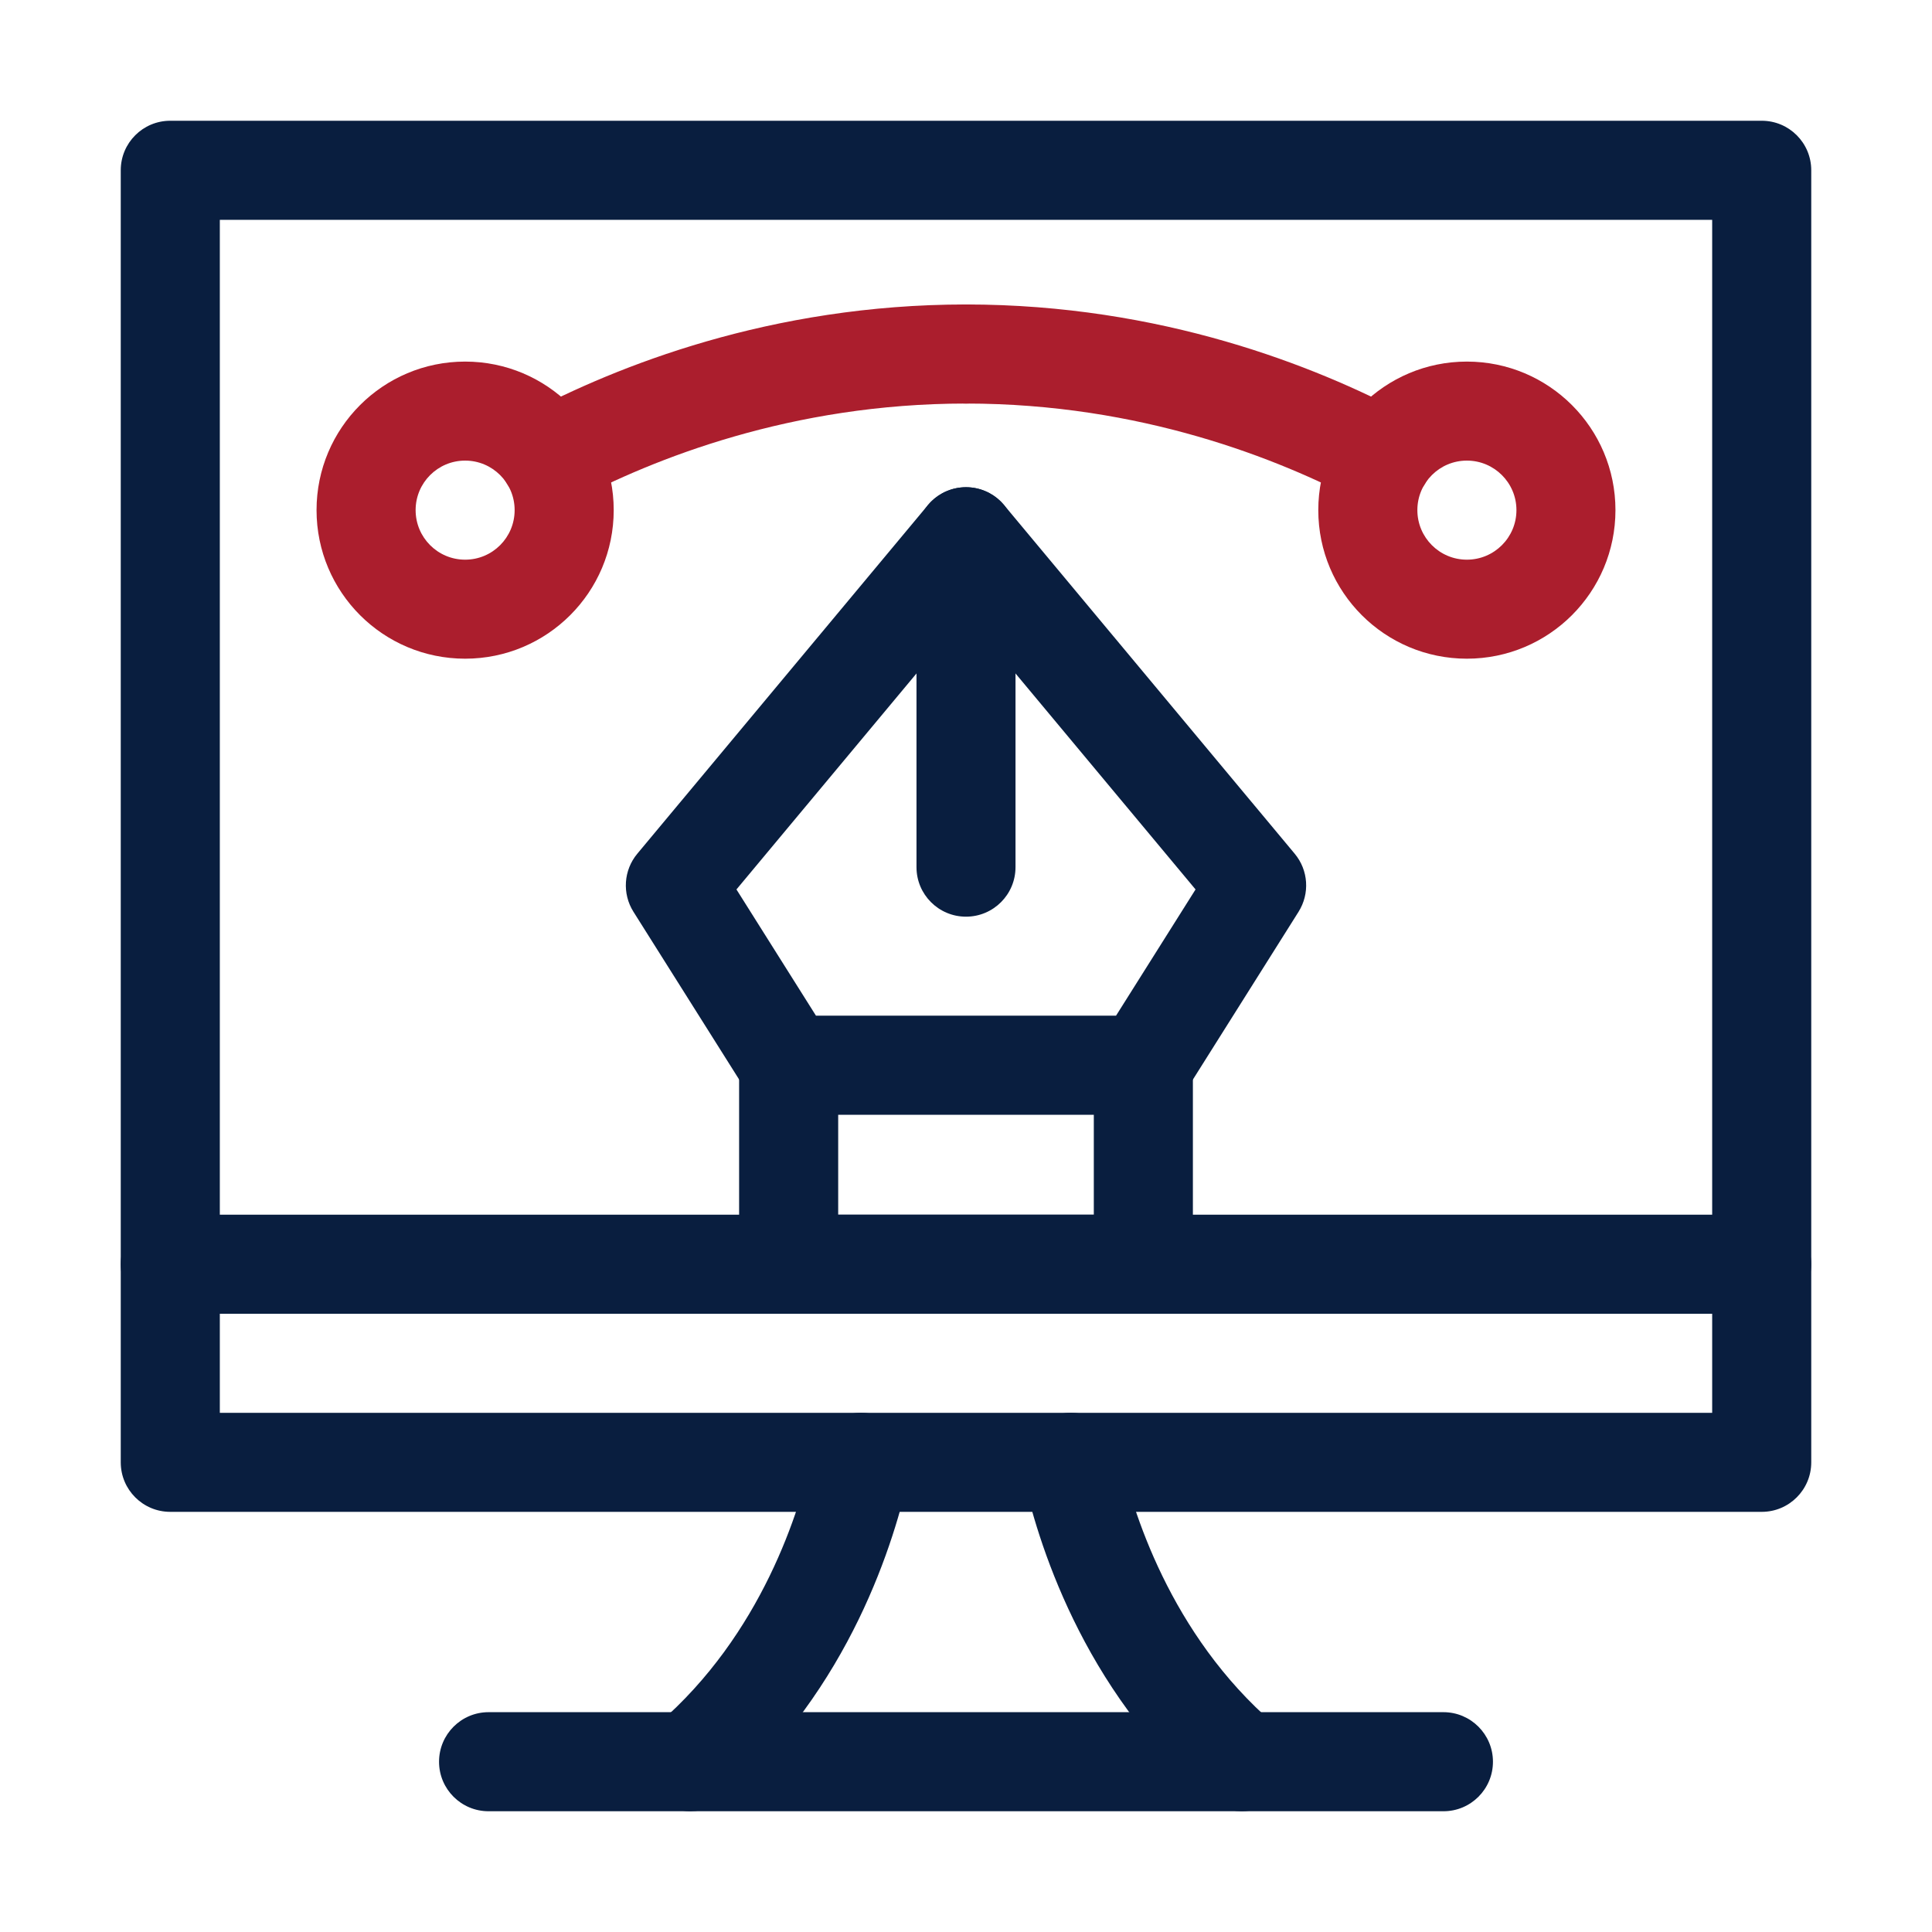 <svg width="32" height="32" viewBox="0 0 32 32" fill="none" xmlns="http://www.w3.org/2000/svg">
<path fill-rule="evenodd" clip-rule="evenodd" d="M2 2.82C2 2.367 2.367 2 2.82 2H29.18C29.633 2 30 2.367 30 2.82V20.94C30 21.393 29.633 21.76 29.18 21.76H2.82C2.367 21.76 2 21.393 2 20.94V2.82ZM3.641 3.641V20.119H28.359V3.641H3.641Z" fill="#091E3F"/>
<path fill-rule="evenodd" clip-rule="evenodd" d="M2.82 20.119C3.273 20.119 3.641 20.486 3.641 20.94V23.401H28.359V20.94C28.359 20.486 28.727 20.119 29.18 20.119C29.633 20.119 30 20.486 30 20.94V24.221C30 24.674 29.633 25.041 29.18 25.041H2.82C2.367 25.041 2 24.674 2 24.221V20.94C2 20.486 2.367 20.119 2.82 20.119Z" fill="#091E3F"/>
<path fill-rule="evenodd" clip-rule="evenodd" d="M14.436 23.419C14.879 23.515 15.16 23.952 15.064 24.395C14.826 25.493 14.087 27.972 11.967 29.801C11.624 30.097 11.106 30.058 10.81 29.715C10.514 29.372 10.552 28.854 10.895 28.558C12.618 27.072 13.253 25.009 13.461 24.047C13.557 23.605 13.993 23.323 14.436 23.419Z" fill="#091E3F"/>
<path fill-rule="evenodd" clip-rule="evenodd" d="M17.564 23.419C18.006 23.323 18.443 23.605 18.539 24.047C18.747 25.009 19.382 27.072 21.105 28.558C21.448 28.854 21.486 29.372 21.19 29.715C20.894 30.058 20.376 30.097 20.033 29.801C17.913 27.972 17.174 25.493 16.936 24.395C16.84 23.952 17.121 23.515 17.564 23.419Z" fill="#091E3F"/>
<path fill-rule="evenodd" clip-rule="evenodd" d="M7.272 29.18C7.272 28.727 7.639 28.359 8.092 28.359H23.908C24.361 28.359 24.728 28.727 24.728 29.18C24.728 29.633 24.361 30 23.908 30H8.092C7.639 30 7.272 29.633 7.272 29.18Z" fill="#091E3F"/>
<path fill-rule="evenodd" clip-rule="evenodd" d="M16 8.07C16.244 8.07 16.474 8.178 16.63 8.365L21.444 14.14C21.672 14.413 21.697 14.801 21.508 15.102L19.632 18.081C19.482 18.32 19.22 18.464 18.938 18.464H13.063C12.781 18.464 12.519 18.32 12.369 18.081L10.492 15.102C10.303 14.802 10.328 14.413 10.556 14.14L15.37 8.365C15.526 8.178 15.757 8.07 16 8.07ZM12.198 14.732L13.515 16.823H18.485L19.802 14.732L16 10.171L12.198 14.732Z" fill="#091E3F"/>
<path fill-rule="evenodd" clip-rule="evenodd" d="M16 8.07C16.453 8.07 16.82 8.437 16.82 8.89V14.363C16.82 14.816 16.453 15.183 16 15.183C15.547 15.183 15.18 14.816 15.18 14.363V8.89C15.18 8.437 15.547 8.07 16 8.07Z" fill="#091E3F"/>
<path fill-rule="evenodd" clip-rule="evenodd" d="M13.063 16.823C13.516 16.823 13.883 17.191 13.883 17.644V20.119H18.117V17.644C18.117 17.191 18.485 16.823 18.938 16.823C19.391 16.823 19.758 17.191 19.758 17.644V20.94C19.758 21.393 19.391 21.76 18.938 21.76H13.063C12.61 21.76 12.242 21.393 12.242 20.94V17.644C12.242 17.191 12.61 16.823 13.063 16.823Z" fill="#091E3F"/>
<path fill-rule="evenodd" clip-rule="evenodd" d="M24.296 7.629C23.843 7.629 23.476 7.996 23.476 8.449C23.476 8.903 23.843 9.27 24.296 9.27C24.749 9.27 25.117 8.903 25.117 8.449C25.117 7.996 24.749 7.629 24.296 7.629ZM21.835 8.449C21.835 7.09 22.937 5.989 24.296 5.989C25.655 5.989 26.757 7.09 26.757 8.449C26.757 9.809 25.655 10.91 24.296 10.91C22.937 10.91 21.835 9.809 21.835 8.449Z" fill="#AB1E2D"/>
<path fill-rule="evenodd" clip-rule="evenodd" d="M7.704 7.629C7.251 7.629 6.884 7.996 6.884 8.449C6.884 8.903 7.251 9.27 7.704 9.27C8.157 9.27 8.524 8.903 8.524 8.449C8.524 7.996 8.157 7.629 7.704 7.629ZM5.243 8.449C5.243 7.09 6.345 5.989 7.704 5.989C9.063 5.989 10.165 7.09 10.165 8.449C10.165 9.809 9.063 10.91 7.704 10.91C6.345 10.91 5.243 9.809 5.243 8.449Z" fill="#AB1E2D"/>
<path fill-rule="evenodd" clip-rule="evenodd" d="M16 6.684C13.11 6.684 10.821 7.599 9.481 8.309C9.081 8.521 8.585 8.369 8.372 7.968C8.16 7.568 8.313 7.071 8.713 6.859C10.21 6.066 12.764 5.043 16 5.043C16.453 5.043 16.82 5.411 16.82 5.864C16.82 6.317 16.453 6.684 16 6.684Z" fill="#AB1E2D"/>
<path fill-rule="evenodd" clip-rule="evenodd" d="M15.18 5.864C15.18 5.411 15.547 5.043 16 5.043C19.236 5.043 21.79 6.066 23.287 6.859C23.687 7.071 23.84 7.568 23.628 7.968C23.415 8.369 22.919 8.521 22.519 8.309C21.179 7.599 18.89 6.684 16 6.684C15.547 6.684 15.18 6.317 15.18 5.864Z" fill="#AB1E2D"/>
</svg>
